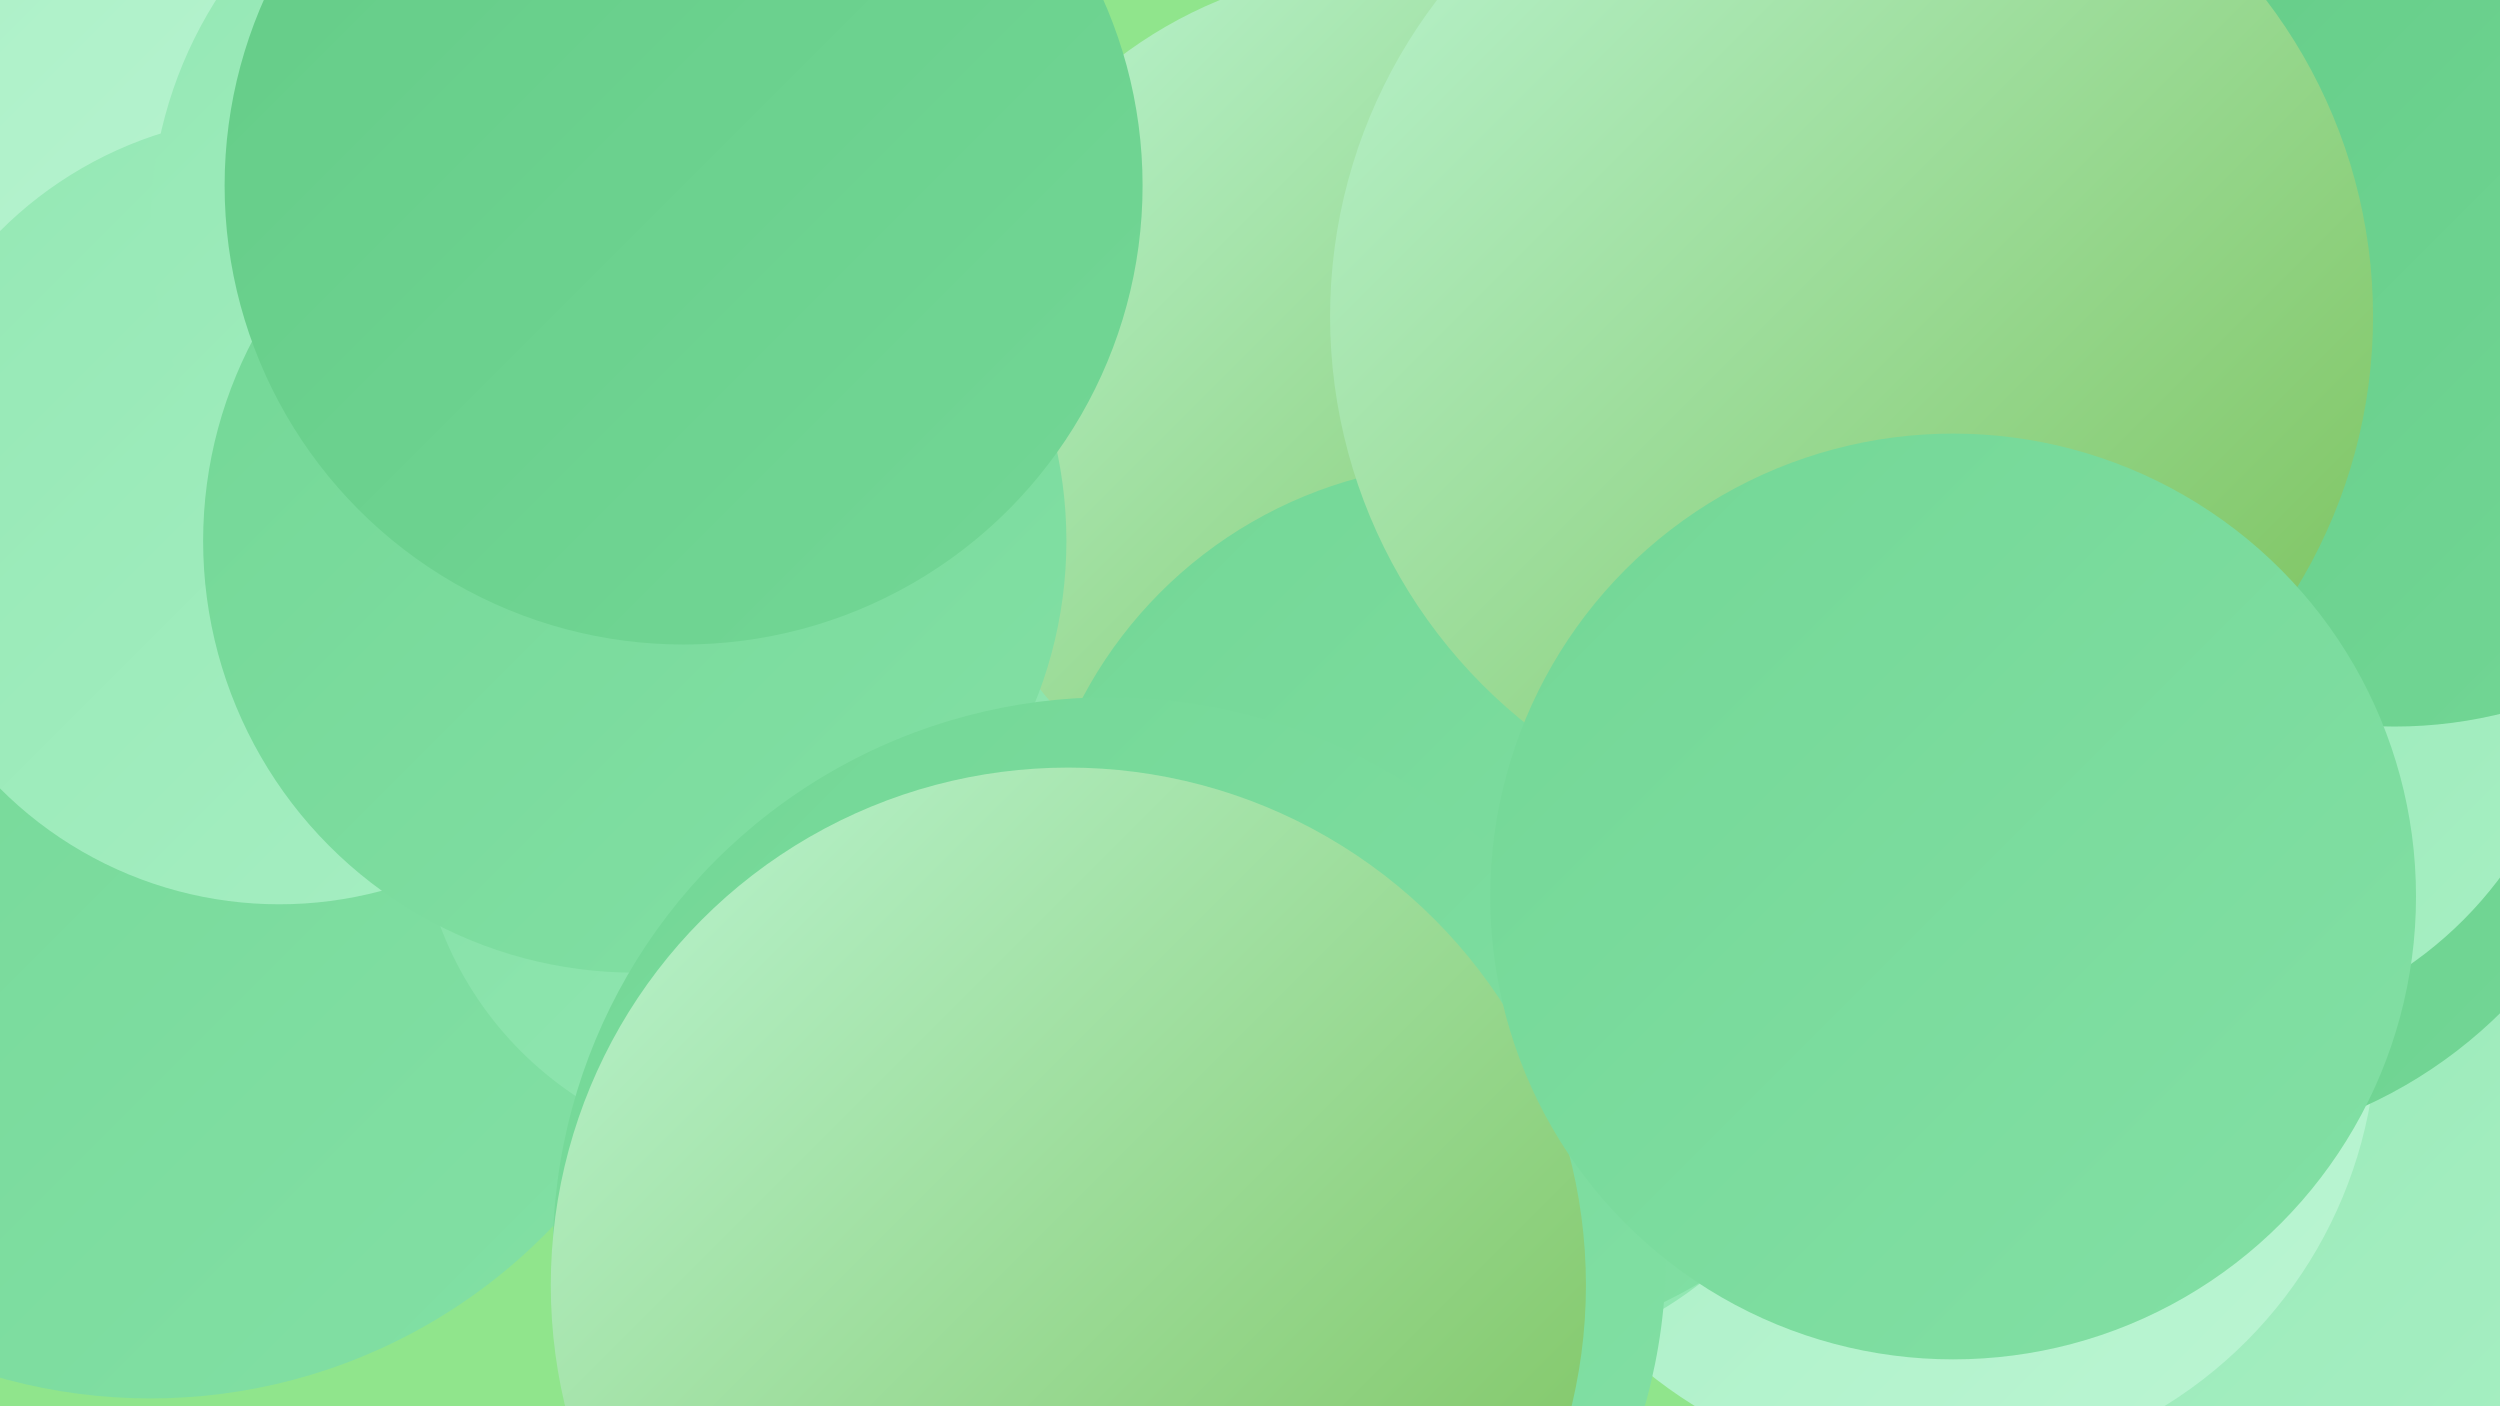 <?xml version="1.0" encoding="UTF-8"?><svg width="1280" height="720" xmlns="http://www.w3.org/2000/svg"><defs><linearGradient id="grad0" x1="0%" y1="0%" x2="100%" y2="100%"><stop offset="0%" style="stop-color:#79c057;stop-opacity:1" /><stop offset="100%" style="stop-color:#64cc87;stop-opacity:1" /></linearGradient><linearGradient id="grad1" x1="0%" y1="0%" x2="100%" y2="100%"><stop offset="0%" style="stop-color:#64cc87;stop-opacity:1" /><stop offset="100%" style="stop-color:#73d796;stop-opacity:1" /></linearGradient><linearGradient id="grad2" x1="0%" y1="0%" x2="100%" y2="100%"><stop offset="0%" style="stop-color:#73d796;stop-opacity:1" /><stop offset="100%" style="stop-color:#83e0a5;stop-opacity:1" /></linearGradient><linearGradient id="grad3" x1="0%" y1="0%" x2="100%" y2="100%"><stop offset="0%" style="stop-color:#83e0a5;stop-opacity:1" /><stop offset="100%" style="stop-color:#94e8b4;stop-opacity:1" /></linearGradient><linearGradient id="grad4" x1="0%" y1="0%" x2="100%" y2="100%"><stop offset="0%" style="stop-color:#94e8b4;stop-opacity:1" /><stop offset="100%" style="stop-color:#a7efc3;stop-opacity:1" /></linearGradient><linearGradient id="grad5" x1="0%" y1="0%" x2="100%" y2="100%"><stop offset="0%" style="stop-color:#a7efc3;stop-opacity:1" /><stop offset="100%" style="stop-color:#bbf5d3;stop-opacity:1" /></linearGradient><linearGradient id="grad6" x1="0%" y1="0%" x2="100%" y2="100%"><stop offset="0%" style="stop-color:#bbf5d3;stop-opacity:1" /><stop offset="100%" style="stop-color:#79c057;stop-opacity:1" /></linearGradient></defs><rect width="1280" height="720" fill="#90e58c" /><circle cx="78" cy="6" r="188" fill="url(#grad5)" /><circle cx="77" cy="431" r="285" fill="url(#grad2)" /><circle cx="1169" cy="547" r="219" fill="url(#grad4)" /><circle cx="988" cy="525" r="229" fill="url(#grad5)" /><circle cx="839" cy="322" r="224" fill="url(#grad2)" /><circle cx="143" cy="261" r="202" fill="url(#grad4)" /><circle cx="394" cy="411" r="180" fill="url(#grad3)" /><circle cx="711" cy="211" r="228" fill="url(#grad6)" /><circle cx="294" cy="116" r="217" fill="url(#grad4)" /><circle cx="1111" cy="347" r="241" fill="url(#grad1)" /><circle cx="752" cy="506" r="192" fill="url(#grad3)" /><circle cx="754" cy="463" r="226" fill="url(#grad2)" /><circle cx="1119" cy="329" r="201" fill="url(#grad4)" /><circle cx="325" cy="277" r="221" fill="url(#grad2)" /><circle cx="568" cy="642" r="285" fill="url(#grad2)" /><circle cx="547" cy="658" r="265" fill="url(#grad6)" /><circle cx="1226" cy="143" r="229" fill="url(#grad1)" /><circle cx="948" cy="162" r="267" fill="url(#grad6)" /><circle cx="350" cy="95" r="235" fill="url(#grad1)" /><circle cx="1000" cy="459" r="237" fill="url(#grad2)" /></svg>